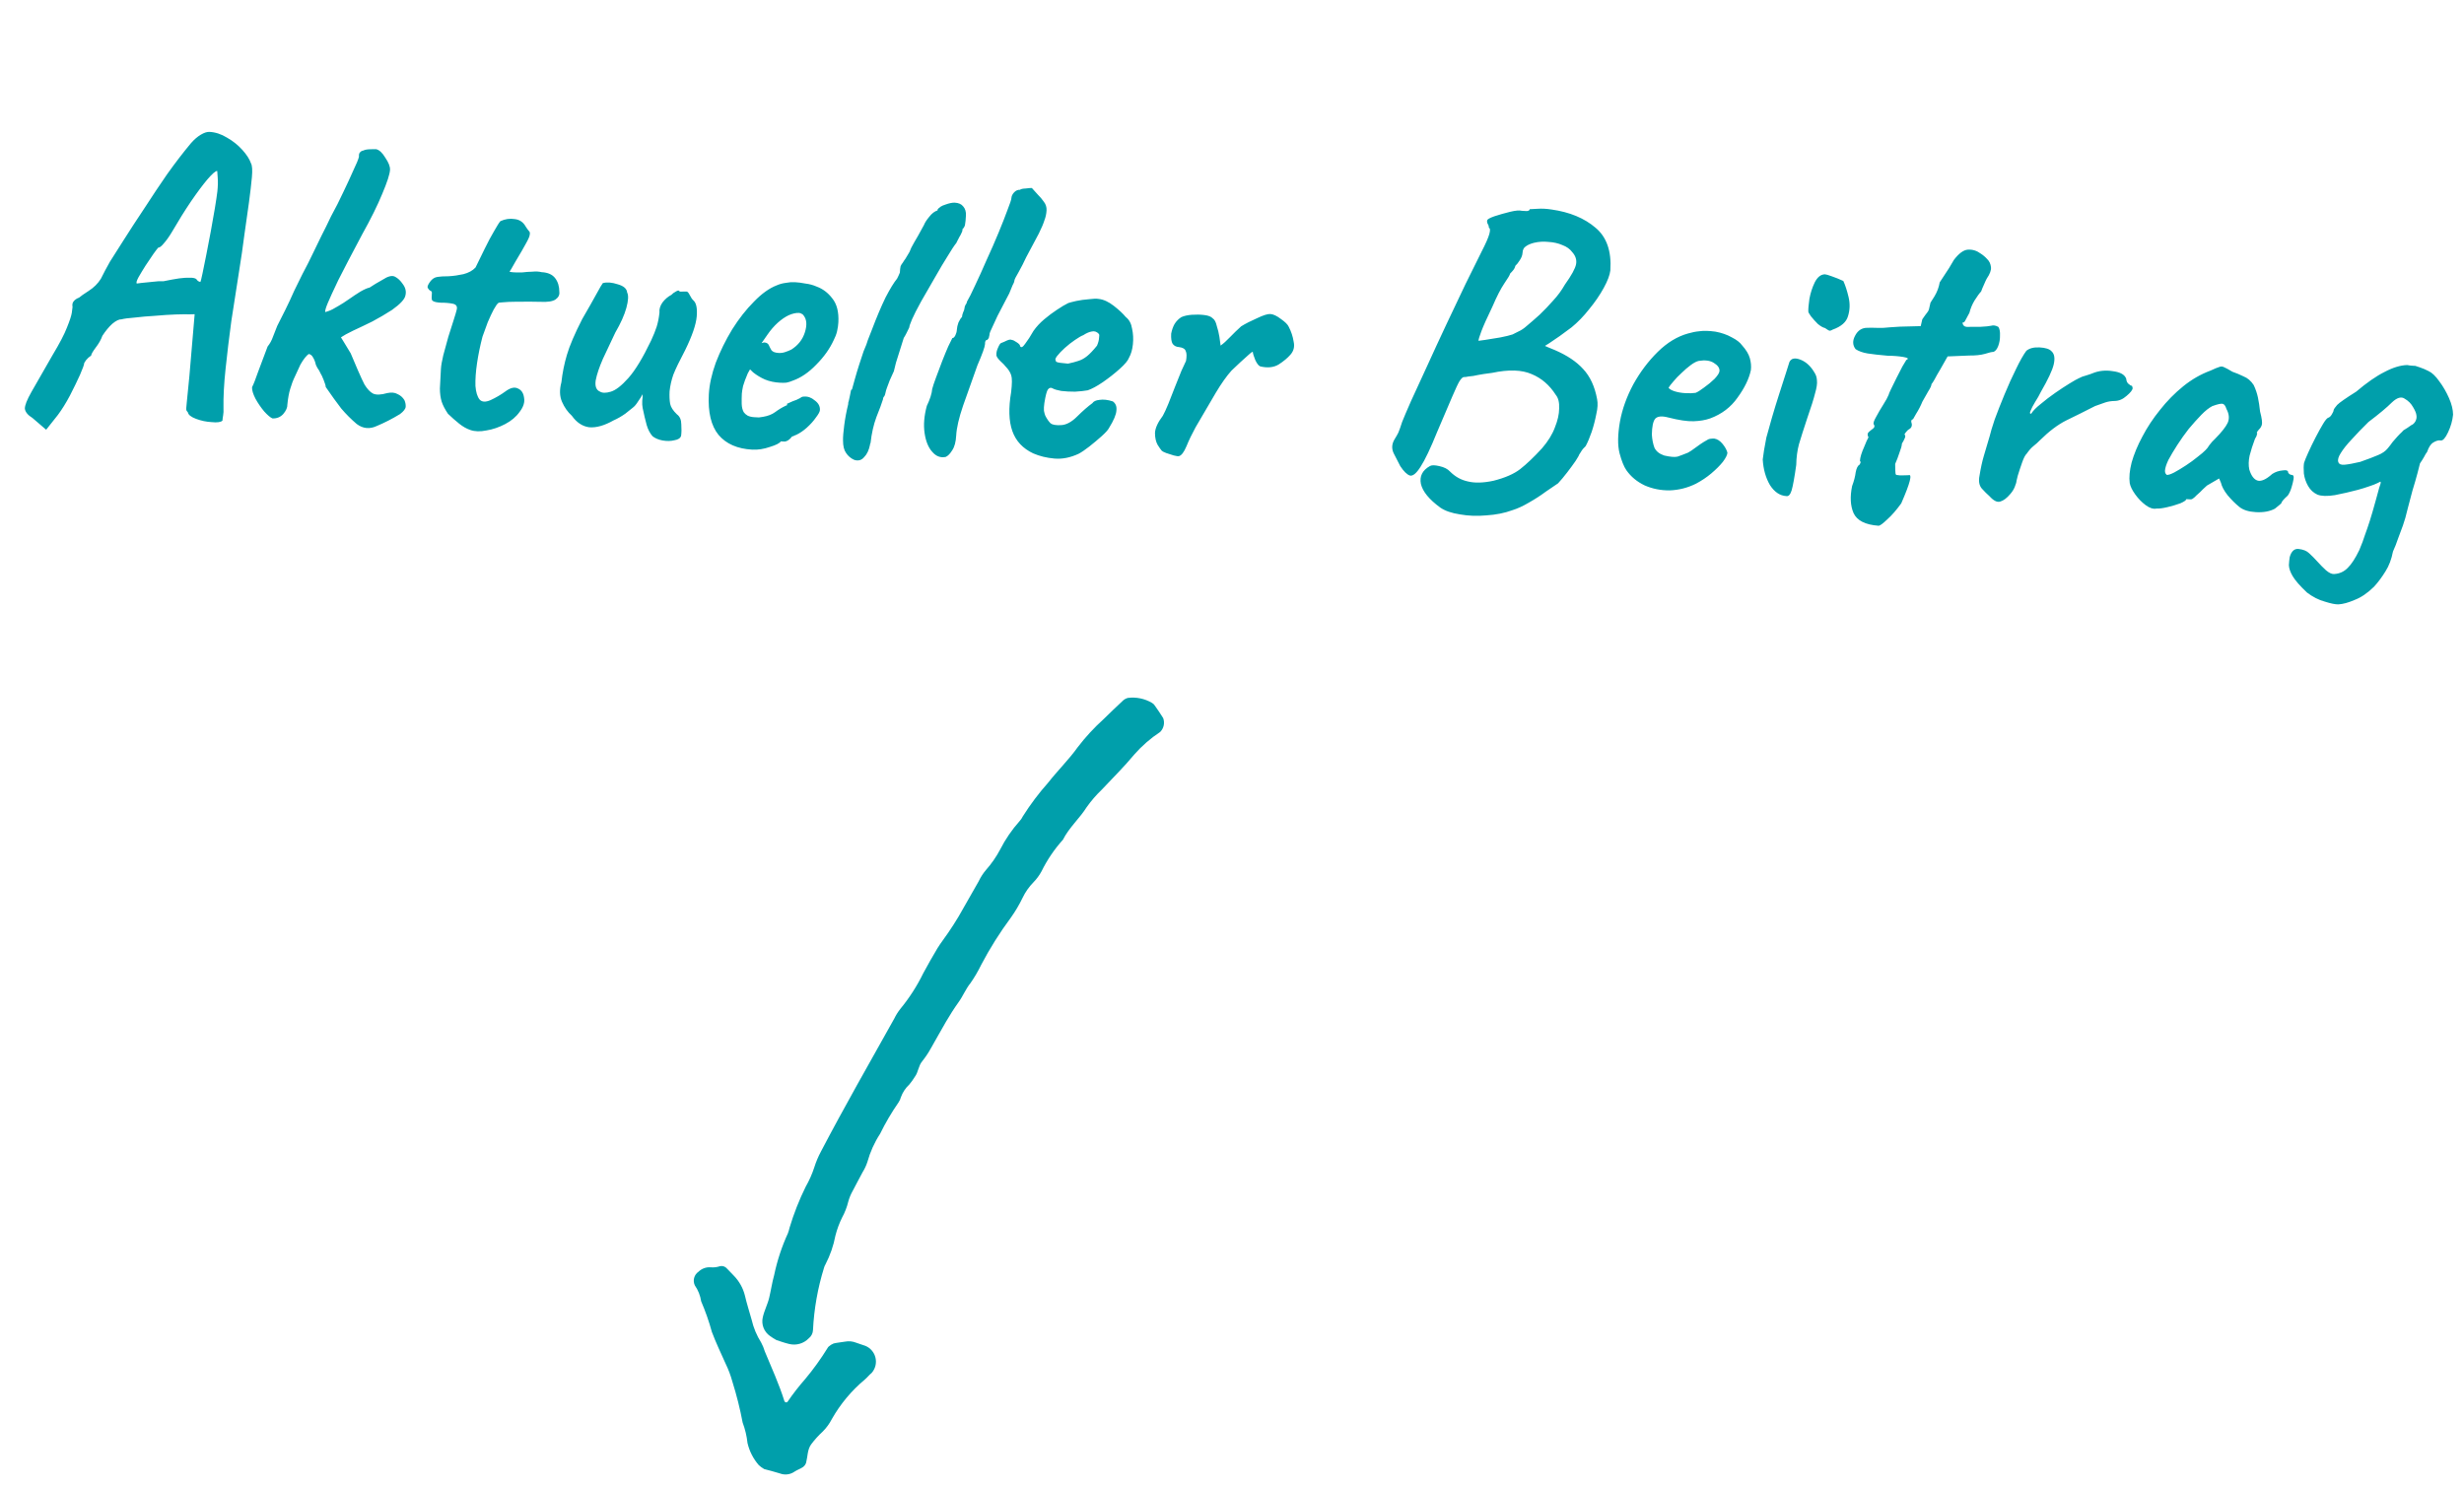 <svg width="194" height="117" viewBox="0 0 194 117" fill="none" xmlns="http://www.w3.org/2000/svg">
<g clip-path="url(#clip0_183_2077)">
<path d="M91.345 57.641C90.587 58.14 89.9 58.739 89.302 59.422C88.499 60.392 87.6 61.275 86.739 62.193C86.303 62.611 85.908 63.07 85.559 63.563C84.993 64.46 84.172 65.168 83.692 66.123C83.017 66.873 82.448 67.713 82.001 68.619C81.834 68.93 81.624 69.216 81.377 69.469C81.023 69.829 80.73 70.246 80.511 70.702C80.249 71.248 79.94 71.771 79.588 72.264C78.716 73.439 77.936 74.679 77.256 75.974C77.013 76.473 76.733 76.953 76.416 77.409C76.033 77.884 75.816 78.445 75.463 78.934C75.111 79.422 74.789 79.938 74.482 80.458C74.07 81.153 73.692 81.868 73.284 82.566C73.089 82.919 72.865 83.254 72.613 83.569C72.305 83.932 72.308 84.424 72.032 84.791C71.901 85.005 71.755 85.21 71.594 85.403C71.297 85.678 71.07 86.02 70.932 86.401C70.894 86.547 70.832 86.686 70.747 86.811C70.2 87.599 69.713 88.427 69.291 89.289C68.849 89.966 68.514 90.708 68.298 91.487C68.205 91.776 68.077 92.051 67.917 92.308C67.661 92.801 67.387 93.284 67.137 93.78C66.987 94.044 66.871 94.326 66.79 94.618C66.683 95.06 66.519 95.485 66.3 95.883C66.078 96.334 65.903 96.807 65.778 97.293C65.628 98.087 65.363 98.855 64.991 99.572C64.938 99.658 64.898 99.752 64.874 99.851C64.382 101.438 64.091 103.082 64.01 104.742C64.005 104.868 63.972 104.991 63.914 105.103C63.857 105.216 63.776 105.314 63.676 105.392C63.482 105.593 63.239 105.74 62.97 105.819C62.702 105.897 62.417 105.904 62.145 105.839C61.759 105.751 61.378 105.607 61.133 105.53C60.955 105.433 60.784 105.324 60.62 105.204C60.393 105.046 60.218 104.824 60.117 104.566C60.016 104.308 59.993 104.026 60.053 103.755C60.17 103.204 60.44 102.718 60.565 102.18C60.705 101.59 60.791 100.991 60.953 100.41C61.19 99.276 61.553 98.172 62.035 97.119C62.089 96.978 62.133 96.832 62.164 96.684C62.497 95.575 62.922 94.495 63.433 93.457C63.709 92.975 63.935 92.467 64.108 91.94C64.243 91.508 64.419 91.089 64.632 90.69C66.481 87.155 68.465 83.695 70.409 80.212C70.541 79.939 70.703 79.682 70.891 79.444C71.598 78.585 72.201 77.647 72.689 76.647C73.053 75.983 73.417 75.318 73.81 74.671C74.07 74.243 74.392 73.849 74.668 73.434C74.945 73.019 75.229 72.596 75.482 72.161C76.014 71.244 76.527 70.315 77.056 69.4C77.207 69.08 77.399 68.782 77.628 68.512C78.062 68.021 78.437 67.48 78.745 66.9C79.157 66.09 79.673 65.337 80.278 64.659C80.381 64.548 80.467 64.421 80.532 64.284C81.124 63.347 81.791 62.459 82.528 61.631C83.269 60.683 84.147 59.828 84.847 58.848C85.459 58.047 86.143 57.305 86.891 56.63C87.395 56.136 87.903 55.647 88.42 55.167C88.53 55.066 88.664 54.994 88.81 54.959C89.462 54.877 90.123 55.013 90.689 55.346C90.779 55.392 90.854 55.461 90.909 55.545C91.14 55.875 91.372 56.205 91.581 56.547C91.65 56.733 91.665 56.934 91.623 57.128C91.581 57.322 91.484 57.5 91.345 57.641Z" fill="#009fab"/>
<path d="M59.176 103.917C59.324 104.558 59.578 105.17 59.93 105.726C60.049 105.946 60.145 106.178 60.215 106.418C60.75 107.718 61.347 109.004 61.765 110.356C61.778 110.378 61.796 110.396 61.818 110.41C61.839 110.424 61.863 110.433 61.888 110.437C61.911 110.438 61.934 110.435 61.955 110.426C61.976 110.417 61.995 110.403 62.009 110.385C62.434 109.762 62.898 109.165 63.397 108.598C64.043 107.825 64.632 107.007 65.161 106.149C65.183 106.103 65.215 106.063 65.256 106.032C65.368 105.932 65.496 105.853 65.636 105.797C65.928 105.726 66.234 105.706 66.53 105.653C66.828 105.595 67.137 105.625 67.419 105.74C67.652 105.836 67.9 105.892 68.134 105.984C68.331 106.065 68.507 106.192 68.645 106.355C68.784 106.517 68.881 106.71 68.93 106.918C68.979 107.126 68.978 107.343 68.927 107.55C68.875 107.757 68.775 107.949 68.635 108.11C68.44 108.267 68.286 108.473 68.093 108.635C67.045 109.509 66.163 110.566 65.492 111.754C65.307 112.113 65.067 112.442 64.782 112.728C64.447 113.036 64.141 113.373 63.869 113.737C63.563 114.158 63.595 114.697 63.469 115.183C63.426 115.324 63.336 115.448 63.215 115.533C63.009 115.674 62.76 115.752 62.552 115.892C62.386 116.007 62.194 116.08 61.994 116.104C61.793 116.128 61.589 116.103 61.401 116.03C60.973 115.89 60.531 115.788 60.171 115.689C60.014 115.602 59.868 115.496 59.738 115.372C59.306 114.874 59.003 114.279 58.854 113.638C58.795 113.088 58.667 112.547 58.472 112.029C58.266 110.938 57.996 109.86 57.663 108.801C57.529 108.314 57.351 107.84 57.13 107.386C56.763 106.562 56.37 105.742 56.049 104.89C55.824 104.067 55.542 103.261 55.205 102.477C55.138 102.027 54.968 101.598 54.708 101.224C54.62 101.041 54.599 100.832 54.651 100.635C54.703 100.438 54.824 100.266 54.991 100.15C55.118 100.026 55.27 99.931 55.436 99.87C55.603 99.809 55.781 99.785 55.957 99.799C56.209 99.821 56.462 99.79 56.701 99.707C56.801 99.688 56.903 99.697 56.999 99.731C57.094 99.766 57.178 99.825 57.242 99.903C57.421 100.08 57.592 100.266 57.766 100.448C58.195 100.883 58.5 101.425 58.648 102.017C58.797 102.657 58.999 103.286 59.176 103.917Z" fill="#009fab"/>
<path d="M2.561 32.919C2.188 32.686 1.988 32.441 1.958 32.183C1.95 31.926 2.123 31.486 2.476 30.864C2.829 30.242 3.382 29.277 4.134 27.971C4.695 27.039 5.075 26.311 5.274 25.787C5.494 25.244 5.622 24.855 5.655 24.622C5.689 24.389 5.707 24.24 5.711 24.176C5.678 23.982 5.707 23.834 5.798 23.732C5.89 23.609 6.034 23.509 6.23 23.434C6.342 23.333 6.597 23.154 6.995 22.898C7.393 22.641 7.709 22.326 7.942 21.954C8.157 21.517 8.394 21.07 8.653 20.613C8.933 20.158 9.294 19.589 9.736 18.907C10.179 18.204 10.771 17.296 11.513 16.181C11.978 15.457 12.523 14.642 13.147 13.735C13.793 12.829 14.423 12.007 15.039 11.271C15.289 10.985 15.546 10.763 15.811 10.606C16.075 10.449 16.303 10.376 16.495 10.386C16.964 10.41 17.426 10.563 17.881 10.843C18.337 11.102 18.737 11.422 19.081 11.803C19.424 12.184 19.651 12.538 19.762 12.864C19.859 13.04 19.883 13.404 19.833 13.957C19.782 14.51 19.705 15.179 19.599 15.964C19.494 16.749 19.375 17.586 19.243 18.477C19.134 19.347 18.984 20.375 18.793 21.561C18.603 22.747 18.41 23.987 18.214 25.28C18.039 26.574 17.888 27.826 17.761 29.037C17.634 30.227 17.579 31.271 17.596 32.169C17.608 32.362 17.598 32.543 17.568 32.712C17.538 32.882 17.52 33.02 17.514 33.126C17.38 33.247 17.1 33.286 16.675 33.242C16.249 33.22 15.837 33.134 15.439 32.985C15.041 32.836 14.825 32.665 14.793 32.471C14.732 32.404 14.693 32.348 14.674 32.304C14.654 32.261 14.665 32.058 14.705 31.697C14.747 31.315 14.815 30.624 14.91 29.625L15.326 24.744L14.909 24.754C14.717 24.744 14.364 24.747 13.851 24.763C13.359 24.78 12.812 24.815 12.211 24.869C11.633 24.903 11.096 24.95 10.602 25.009C10.108 25.047 9.764 25.093 9.569 25.147C9.377 25.137 9.136 25.253 8.846 25.494C8.577 25.736 8.315 26.054 8.059 26.446C7.958 26.74 7.782 27.051 7.529 27.38C7.3 27.688 7.182 27.895 7.176 28.002C7.022 28.101 6.887 28.222 6.773 28.365C6.68 28.51 6.633 28.582 6.633 28.582C6.627 28.71 6.514 29.025 6.295 29.526C6.078 30.006 5.815 30.548 5.505 31.151C5.197 31.733 4.882 32.24 4.56 32.672L3.634 33.841L2.561 32.919ZM10.774 22.327C10.774 22.327 10.893 22.311 11.129 22.281C11.366 22.251 11.645 22.223 11.967 22.197C12.311 22.151 12.611 22.134 12.867 22.148C13.363 22.046 13.773 21.971 14.096 21.924C14.44 21.878 14.719 21.86 14.932 21.872C15.146 21.861 15.315 21.892 15.44 21.962C15.519 22.073 15.591 22.141 15.653 22.166C15.738 22.192 15.78 22.204 15.78 22.204C15.803 22.163 15.857 21.941 15.943 21.54C16.028 21.139 16.128 20.642 16.245 20.05C16.361 19.458 16.479 18.844 16.598 18.21C16.718 17.554 16.824 16.951 16.917 16.4C17.011 15.828 17.077 15.383 17.115 15.065C17.158 14.661 17.166 14.298 17.14 13.976C17.115 13.633 17.103 13.462 17.103 13.462C16.975 13.455 16.718 13.676 16.331 14.126C15.967 14.556 15.53 15.142 15.021 15.884C14.535 16.606 14.045 17.392 13.552 18.242C13.318 18.636 13.098 18.945 12.895 19.169C12.712 19.395 12.567 19.505 12.461 19.499C12.416 19.539 12.29 19.704 12.082 19.992C11.897 20.26 11.689 20.569 11.457 20.92C11.247 21.251 11.06 21.562 10.895 21.852C10.753 22.122 10.713 22.281 10.774 22.327ZM21.447 32.948C21.28 32.875 21.065 32.693 20.802 32.401C20.541 32.088 20.313 31.756 20.118 31.404C19.924 31.031 19.833 30.727 19.845 30.492C19.964 30.264 20.124 29.855 20.326 29.268C20.549 28.681 20.797 28.022 21.07 27.288C21.253 27.063 21.395 26.803 21.496 26.509C21.619 26.195 21.73 25.913 21.829 25.662C22.019 25.287 22.234 24.86 22.473 24.382C22.711 23.903 22.94 23.413 23.158 22.912C23.398 22.411 23.613 21.974 23.804 21.599C24.136 20.976 24.41 20.435 24.626 19.976C24.865 19.497 25.092 19.029 25.309 18.57C25.546 18.113 25.797 17.602 26.062 17.039C26.416 16.396 26.738 15.761 27.027 15.135C27.338 14.489 27.603 13.916 27.822 13.415C28.062 12.914 28.209 12.559 28.262 12.348C28.25 12.177 28.277 12.06 28.345 12C28.413 11.918 28.501 11.869 28.609 11.854C28.718 11.795 28.891 11.762 29.127 11.753C29.362 11.743 29.522 11.741 29.608 11.746C29.861 11.802 30.105 12.028 30.341 12.425C30.599 12.802 30.721 13.118 30.708 13.373C30.69 13.714 30.486 14.345 30.096 15.264C29.729 16.163 29.203 17.225 28.519 18.45C27.69 20.009 27.061 21.215 26.631 22.068C26.223 22.923 25.946 23.528 25.799 23.883C25.652 24.238 25.587 24.47 25.603 24.578C25.603 24.578 25.689 24.55 25.863 24.495C26.037 24.44 26.3 24.305 26.654 24.088C26.896 23.951 27.172 23.773 27.483 23.555C27.793 23.336 28.092 23.138 28.379 22.961C28.687 22.785 28.928 22.68 29.1 22.646C29.211 22.567 29.366 22.468 29.565 22.35C29.763 22.232 29.95 22.125 30.126 22.027C30.547 21.75 30.871 21.671 31.1 21.79C31.329 21.908 31.532 22.101 31.711 22.366C31.93 22.656 32 22.958 31.919 23.274C31.861 23.57 31.51 23.947 30.867 24.405C30.38 24.721 29.862 25.025 29.313 25.317C28.765 25.587 28.261 25.828 27.801 26.039C27.363 26.251 27.044 26.426 26.844 26.565C26.844 26.565 26.933 26.709 27.11 26.996C27.287 27.283 27.454 27.559 27.611 27.823C27.764 28.173 27.954 28.621 28.182 29.167C28.411 29.692 28.584 30.064 28.7 30.284C28.917 30.637 29.139 30.873 29.368 30.992C29.618 31.111 29.993 31.099 30.491 30.954C30.816 30.886 31.081 30.91 31.289 31.028C31.519 31.126 31.703 31.285 31.84 31.506C31.917 31.681 31.951 31.853 31.942 32.024C31.933 32.194 31.784 32.389 31.494 32.609C30.877 32.983 30.273 33.293 29.683 33.539C29.114 33.809 28.582 33.76 28.089 33.392C27.659 33.028 27.253 32.622 26.871 32.175C26.511 31.707 26.102 31.141 25.646 30.476C25.65 30.391 25.596 30.206 25.483 29.923C25.369 29.639 25.293 29.475 25.252 29.43C25.176 29.255 25.088 29.101 24.988 28.968C24.911 28.814 24.872 28.737 24.872 28.737C24.82 28.5 24.745 28.303 24.646 28.148C24.569 27.995 24.456 27.904 24.308 27.875C24.22 27.934 24.118 28.035 24.004 28.179C23.89 28.323 23.773 28.498 23.656 28.706C23.511 29.018 23.367 29.331 23.222 29.644C23.079 29.936 22.955 30.26 22.851 30.618C22.748 30.954 22.673 31.367 22.626 31.856C22.635 32.091 22.525 32.342 22.298 32.608C22.071 32.852 21.788 32.965 21.447 32.948ZM37.027 33.86C36.733 33.76 36.443 33.595 36.156 33.366C35.869 33.137 35.573 32.876 35.268 32.583C35.03 32.228 34.865 31.91 34.773 31.627C34.682 31.323 34.636 30.979 34.635 30.595C34.656 30.19 34.683 29.679 34.715 29.061C34.729 28.805 34.79 28.445 34.9 27.981C35.031 27.518 35.163 27.033 35.297 26.528C35.451 26.023 35.592 25.582 35.718 25.204C35.846 24.805 35.924 24.542 35.952 24.415C36.03 24.142 35.932 23.976 35.658 23.919C35.383 23.862 35.075 23.835 34.733 23.838C34.413 23.822 34.202 23.779 34.098 23.709C34.014 23.683 33.977 23.575 33.987 23.383C33.998 23.17 34.004 23.063 34.004 23.063C34.008 22.978 33.969 22.923 33.885 22.897C33.802 22.85 33.731 22.771 33.673 22.661C33.635 22.574 33.696 22.417 33.858 22.191C34.019 21.964 34.218 21.835 34.455 21.805C34.648 21.773 34.938 21.756 35.322 21.755C35.708 21.732 36.096 21.677 36.484 21.591C36.896 21.485 37.215 21.309 37.441 21.064C37.658 20.606 37.897 20.116 38.159 19.596C38.423 19.054 38.671 18.587 38.906 18.193C39.141 17.778 39.304 17.52 39.395 17.418C39.767 17.245 40.144 17.19 40.525 17.253C40.907 17.294 41.196 17.491 41.391 17.843C41.49 17.997 41.57 18.108 41.63 18.176C41.712 18.244 41.739 18.342 41.711 18.468C41.704 18.596 41.607 18.826 41.419 19.158C41.253 19.47 40.971 19.957 40.573 20.62C40.455 20.827 40.349 21.014 40.255 21.18C40.162 21.325 40.116 21.397 40.116 21.397C40.2 21.423 40.327 21.44 40.498 21.449C40.668 21.458 40.882 21.458 41.138 21.451C41.375 21.42 41.632 21.402 41.91 21.395C42.189 21.367 42.434 21.38 42.645 21.433C43.135 21.459 43.49 21.616 43.71 21.906C43.93 22.195 44.039 22.553 44.038 22.98C44.069 23.217 43.973 23.415 43.751 23.574C43.529 23.733 43.13 23.798 42.555 23.768C42.363 23.758 42.086 23.754 41.722 23.756C41.359 23.759 40.985 23.76 40.601 23.762C40.216 23.763 39.884 23.777 39.605 23.805C39.348 23.813 39.219 23.839 39.216 23.881C39.15 23.921 39.035 24.085 38.87 24.376C38.728 24.646 38.571 24.98 38.401 25.377C38.252 25.775 38.115 26.152 37.989 26.509C37.802 27.225 37.659 27.923 37.559 28.601C37.459 29.279 37.418 29.875 37.433 30.389C37.472 30.882 37.581 31.24 37.762 31.463C37.943 31.665 38.231 31.68 38.624 31.509C39.04 31.317 39.426 31.091 39.781 30.832C40.182 30.533 40.517 30.454 40.787 30.597C41.059 30.718 41.217 30.961 41.262 31.326C41.329 31.672 41.214 32.04 40.915 32.43C40.639 32.821 40.258 33.143 39.775 33.395C39.292 33.648 38.803 33.815 38.307 33.895C37.81 33.998 37.384 33.986 37.027 33.86ZM51.381 34.356C51.179 34.132 51.023 33.836 50.914 33.467C50.807 33.076 50.702 32.633 50.6 32.136C50.566 31.964 50.555 31.771 50.566 31.558C50.598 31.346 50.607 31.175 50.593 31.046C50.521 31.192 50.404 31.378 50.243 31.605C50.103 31.833 49.966 31.996 49.833 32.096C49.743 32.177 49.542 32.337 49.231 32.577C48.92 32.796 48.612 32.972 48.306 33.106C47.579 33.516 46.94 33.696 46.387 33.646C45.857 33.575 45.402 33.274 45.024 32.741C44.698 32.447 44.44 32.081 44.249 31.643C44.058 31.206 44.042 30.692 44.201 30.103C44.283 29.359 44.428 28.64 44.635 27.946C44.843 27.231 45.245 26.291 45.84 25.126C46.333 24.276 46.71 23.612 46.97 23.134C47.23 22.656 47.394 22.377 47.462 22.295C47.788 22.205 48.181 22.236 48.643 22.389C49.106 22.52 49.351 22.735 49.378 23.036C49.495 23.256 49.474 23.66 49.315 24.25C49.157 24.819 48.867 25.466 48.444 26.191C48.108 26.9 47.783 27.588 47.471 28.255C47.179 28.924 46.989 29.49 46.901 29.956C46.834 30.422 46.946 30.716 47.239 30.839C47.425 30.955 47.703 30.959 48.072 30.85C48.462 30.742 48.929 30.383 49.474 29.77C50.019 29.158 50.615 28.174 51.263 26.82C51.456 26.403 51.603 26.037 51.705 25.721C51.808 25.385 51.881 25.015 51.923 24.611C51.894 24.353 51.972 24.09 52.157 23.822C52.363 23.555 52.598 23.354 52.862 23.218C52.952 23.116 53.075 23.027 53.228 22.949C53.383 22.851 53.479 22.856 53.516 22.964L54.029 22.959C54.115 22.942 54.206 23.033 54.303 23.23C54.399 23.427 54.499 23.571 54.601 23.662C54.825 23.866 54.91 24.287 54.855 24.925C54.8 25.563 54.498 26.445 53.947 27.569C53.497 28.422 53.185 29.067 53.013 29.507C52.861 29.948 52.764 30.381 52.72 30.805C52.7 31.189 52.715 31.521 52.764 31.801C52.815 32.06 52.992 32.337 53.298 32.63C53.524 32.792 53.639 33.054 53.641 33.417C53.666 33.76 53.661 34.059 53.626 34.314C53.573 34.503 53.396 34.622 53.094 34.67C52.813 34.741 52.503 34.746 52.164 34.686C51.847 34.626 51.586 34.517 51.381 34.356ZM59.234 35.409C58.062 35.347 57.175 34.959 56.571 34.244C55.989 33.53 55.735 32.469 55.809 31.064C55.849 30.297 56.032 29.462 56.356 28.561C56.703 27.66 57.133 26.786 57.648 25.937C58.183 25.089 58.756 24.36 59.364 23.752C59.974 23.121 60.573 22.693 61.162 22.468C61.381 22.372 61.608 22.31 61.845 22.279C62.104 22.229 62.35 22.21 62.585 22.222C62.84 22.235 63.116 22.271 63.412 22.329C63.731 22.367 64.026 22.447 64.297 22.568C64.779 22.743 65.19 23.053 65.53 23.498C65.891 23.944 66.05 24.572 66.008 25.381C65.997 25.595 65.963 25.828 65.907 26.081C65.853 26.313 65.766 26.544 65.647 26.773C65.333 27.461 64.872 28.11 64.263 28.719C63.676 29.329 63.066 29.745 62.435 29.969C62.26 30.045 62.087 30.1 61.914 30.134C61.764 30.147 61.603 30.149 61.433 30.14C60.985 30.117 60.584 30.032 60.228 29.885C59.894 29.739 59.584 29.552 59.297 29.324L59.053 29.087L58.876 29.398C58.706 29.795 58.581 30.13 58.503 30.404C58.446 30.678 58.414 30.88 58.407 31.007C58.394 31.263 58.391 31.53 58.397 31.808C58.405 32.065 58.458 32.281 58.556 32.457C58.635 32.568 58.737 32.659 58.862 32.73C59.008 32.801 59.187 32.843 59.4 32.854C59.528 32.861 59.645 32.867 59.752 32.872C59.88 32.858 59.988 32.842 60.074 32.825C60.462 32.76 60.779 32.638 61.023 32.458C61.29 32.259 61.566 32.092 61.85 31.957L61.981 31.9L61.955 31.802C62.327 31.629 62.578 31.525 62.708 31.489C62.839 31.432 62.938 31.384 63.004 31.344C63.094 31.264 63.192 31.226 63.298 31.232C63.599 31.205 63.882 31.305 64.148 31.532C64.436 31.74 64.572 31.993 64.556 32.291C64.55 32.419 64.443 32.616 64.237 32.883C64.052 33.151 63.814 33.416 63.523 33.679C63.253 33.921 62.977 34.109 62.692 34.244C62.627 34.262 62.561 34.291 62.495 34.33C62.43 34.348 62.364 34.376 62.298 34.416L62.33 34.417C62.125 34.663 61.927 34.781 61.735 34.771L61.479 34.757C61.386 34.902 61.101 35.047 60.623 35.193C60.145 35.36 59.681 35.432 59.234 35.409ZM61.299 27.794C61.491 27.804 61.663 27.781 61.816 27.725C61.989 27.67 62.153 27.604 62.307 27.527C62.837 27.191 63.192 26.74 63.371 26.172C63.55 25.605 63.52 25.166 63.28 24.854C63.241 24.788 63.19 24.742 63.127 24.718C63.065 24.672 62.992 24.647 62.907 24.642C62.672 24.63 62.402 24.691 62.096 24.824C61.811 24.959 61.523 25.157 61.232 25.419C60.94 25.682 60.667 25.999 60.413 26.37L59.962 27.019C60.006 27 60.038 26.991 60.06 26.992C60.103 26.973 60.136 26.964 60.157 26.965C60.349 26.976 60.473 27.046 60.531 27.177C60.588 27.308 60.656 27.44 60.734 27.573C60.834 27.706 61.022 27.78 61.299 27.794ZM67.256 36.214C66.985 36.093 66.77 35.91 66.612 35.667C66.453 35.445 66.374 35.121 66.375 34.693C66.368 34.415 66.4 34.011 66.47 33.481C66.542 32.929 66.646 32.379 66.781 31.831C66.783 31.788 66.786 31.745 66.788 31.703C66.812 31.64 66.825 31.598 66.826 31.577C66.852 31.493 66.88 31.366 66.91 31.197C66.942 31.006 66.971 30.858 66.998 30.753C67.047 30.627 67.069 30.617 67.064 30.724L67.3 29.871C67.406 29.492 67.522 29.103 67.65 28.704C67.778 28.305 67.892 27.958 67.993 27.665C68.116 27.351 68.189 27.173 68.213 27.131C68.213 27.131 68.251 27.016 68.327 26.785C68.426 26.534 68.525 26.282 68.623 26.031C69.02 24.984 69.386 24.116 69.721 23.429C70.077 22.743 70.381 22.246 70.632 21.939C70.657 21.876 70.693 21.803 70.74 21.72C70.788 21.616 70.824 21.532 70.849 21.47C70.861 21.235 70.881 21.065 70.908 20.96C70.956 20.855 71.014 20.762 71.083 20.681C71.13 20.598 71.199 20.494 71.291 20.371C71.384 20.226 71.49 20.05 71.607 19.843L71.753 19.498C71.896 19.228 72.072 18.917 72.283 18.564C72.495 18.191 72.648 17.911 72.744 17.724C72.818 17.535 72.957 17.318 73.162 17.073C73.368 16.806 73.591 16.636 73.83 16.563L73.8 16.529C73.916 16.343 74.126 16.204 74.43 16.113C74.735 16.001 74.984 15.95 75.175 15.96C75.474 15.976 75.693 16.073 75.833 16.251C75.994 16.43 76.067 16.669 76.052 16.968C76.035 17.287 76.012 17.521 75.983 17.669C75.976 17.797 75.894 17.942 75.736 18.105L75.768 18.106C75.813 18.066 75.799 18.129 75.726 18.296C75.653 18.463 75.594 18.578 75.547 18.64C75.499 18.744 75.44 18.858 75.369 18.983C75.32 19.108 75.262 19.201 75.195 19.262C75.126 19.344 74.94 19.633 74.636 20.13C74.334 20.605 73.994 21.175 73.618 21.839C73.242 22.481 72.878 23.114 72.525 23.736C72.194 24.338 71.956 24.807 71.81 25.141L71.625 25.612C71.6 25.696 71.585 25.759 71.583 25.802C71.511 25.948 71.44 26.093 71.368 26.239C71.296 26.385 71.226 26.509 71.156 26.613L70.541 28.567L70.378 29.231L70.052 29.951L69.828 30.549C69.779 30.674 69.74 30.811 69.711 30.959C69.682 31.107 69.633 31.211 69.566 31.272C69.565 31.293 69.553 31.325 69.529 31.366C69.528 31.387 69.527 31.409 69.526 31.43C69.423 31.766 69.249 32.238 69.003 32.844C68.779 33.452 68.626 34.128 68.544 34.871C68.543 34.892 68.532 34.913 68.509 34.933C68.508 34.955 68.507 34.976 68.506 34.997C68.418 35.441 68.262 35.775 68.037 35.998C67.832 36.244 67.572 36.316 67.256 36.214ZM74.46 35.982C74.049 36.068 73.694 35.931 73.392 35.574C73.089 35.238 72.89 34.746 72.796 34.101C72.702 33.455 72.76 32.742 72.972 31.963C73.092 31.713 73.19 31.472 73.266 31.241C73.344 30.989 73.386 30.788 73.394 30.639C73.448 30.428 73.549 30.124 73.698 29.726C73.848 29.306 74.01 28.877 74.182 28.438C74.355 27.998 74.514 27.611 74.66 27.277C74.828 26.922 74.936 26.704 74.983 26.621C75.068 26.625 75.146 26.555 75.218 26.409C75.29 26.263 75.329 26.116 75.337 25.966C75.346 25.796 75.388 25.606 75.463 25.396C75.56 25.188 75.653 25.043 75.742 24.962C75.748 24.856 75.775 24.74 75.825 24.614C75.897 24.468 75.935 24.353 75.939 24.268C75.944 24.183 75.969 24.098 76.016 24.015C76.085 23.933 76.121 23.85 76.126 23.765C76.289 23.496 76.504 23.069 76.769 22.485C77.058 21.88 77.359 21.212 77.676 20.481C78.013 19.751 78.328 19.031 78.622 18.32C78.916 17.609 79.15 17.012 79.325 16.53C79.522 16.028 79.623 15.723 79.629 15.617C79.638 15.447 79.71 15.29 79.846 15.148C79.981 15.005 80.134 14.938 80.305 14.947C80.372 14.887 80.523 14.852 80.759 14.843C80.996 14.813 81.156 14.8 81.242 14.804C81.242 14.804 81.282 14.849 81.363 14.939C81.443 15.028 81.565 15.163 81.726 15.342C81.889 15.5 82.04 15.679 82.179 15.879C82.339 16.079 82.412 16.308 82.399 16.563C82.385 16.84 82.328 17.104 82.229 17.355C82.152 17.608 82.006 17.953 81.791 18.39C81.577 18.806 81.245 19.429 80.795 20.26C80.603 20.677 80.4 21.073 80.189 21.446C79.978 21.798 79.87 22.017 79.866 22.102C79.861 22.187 79.812 22.313 79.718 22.479C79.645 22.646 79.559 22.855 79.461 23.106C79.367 23.272 79.236 23.522 79.069 23.855C78.903 24.167 78.725 24.51 78.534 24.884C78.366 25.239 78.222 25.552 78.101 25.823C77.981 26.073 77.92 26.219 77.917 26.262C77.913 26.347 77.898 26.432 77.872 26.516C77.868 26.601 77.82 26.684 77.731 26.765C77.646 26.76 77.589 26.822 77.561 26.948C77.555 27.055 77.553 27.108 77.553 27.108C77.541 27.321 77.341 27.877 76.953 28.775C76.55 29.929 76.174 30.988 75.825 31.952C75.496 32.918 75.317 33.699 75.285 34.295C75.258 34.806 75.153 35.196 74.968 35.464C74.804 35.733 74.635 35.906 74.46 35.982ZM81.346 35.702C80.532 35.318 79.986 34.734 79.707 33.95C79.428 33.166 79.396 32.139 79.612 30.869C79.689 30.211 79.691 29.773 79.617 29.555C79.544 29.317 79.396 29.084 79.173 28.859C79.113 28.771 78.971 28.624 78.747 28.42C78.524 28.195 78.426 28.03 78.453 27.924C78.439 27.774 78.481 27.595 78.577 27.386C78.674 27.156 78.756 27.032 78.821 27.014C78.973 26.958 79.126 26.891 79.28 26.814C79.455 26.738 79.584 26.723 79.667 26.77C79.752 26.775 79.877 26.835 80.042 26.95C80.228 27.067 80.319 27.168 80.314 27.253C80.392 27.406 80.523 27.349 80.708 27.081C80.914 26.814 81.135 26.473 81.37 26.058C81.601 25.729 81.884 25.423 82.219 25.142C82.555 24.86 82.888 24.61 83.22 24.393C83.574 24.155 83.872 23.979 84.113 23.863C84.222 23.826 84.427 23.773 84.73 23.703C85.054 23.634 85.388 23.588 85.731 23.563C86.075 23.517 86.332 23.509 86.501 23.54C86.883 23.581 87.28 23.762 87.69 24.082C88.101 24.403 88.416 24.697 88.637 24.965C88.904 25.172 89.07 25.479 89.134 25.889C89.22 26.277 89.242 26.684 89.198 27.11C89.154 27.535 89.05 27.892 88.885 28.183C88.81 28.392 88.571 28.679 88.167 29.042C87.764 29.406 87.318 29.756 86.831 30.094C86.365 30.411 85.969 30.625 85.643 30.736C85.363 30.786 85.03 30.822 84.644 30.844C84.26 30.846 83.897 30.826 83.558 30.787C83.24 30.728 83.019 30.663 82.895 30.592C82.75 30.499 82.621 30.525 82.507 30.668C82.415 30.791 82.321 31.15 82.226 31.743C82.192 31.976 82.182 32.179 82.194 32.35C82.228 32.523 82.264 32.653 82.302 32.74C82.438 33.004 82.577 33.203 82.719 33.339C82.863 33.453 83.138 33.5 83.545 33.478C83.952 33.457 84.37 33.233 84.798 32.807C85.248 32.361 85.651 32.008 86.007 31.749C86.1 31.604 86.286 31.518 86.565 31.49C86.867 31.441 87.217 31.481 87.616 31.609C87.843 31.77 87.937 32.01 87.899 32.329C87.882 32.648 87.687 33.108 87.314 33.708C87.242 33.854 87.049 34.068 86.736 34.35C86.444 34.613 86.12 34.884 85.764 35.165C85.43 35.425 85.153 35.613 84.933 35.73C84.276 36.038 83.639 36.164 83.022 36.111C82.406 36.057 81.847 35.921 81.346 35.702ZM84.087 28.636C84.411 28.568 84.682 28.496 84.899 28.422C85.138 28.349 85.369 28.223 85.592 28.042C85.815 27.861 86.075 27.587 86.372 27.218C86.47 26.988 86.523 26.788 86.532 26.617C86.562 26.448 86.557 26.341 86.517 26.296C86.355 26.117 86.166 26.053 85.95 26.106C85.756 26.139 85.537 26.234 85.294 26.392C85.142 26.448 84.921 26.576 84.633 26.774C84.368 26.953 84.1 27.163 83.831 27.405C83.585 27.627 83.381 27.841 83.221 28.046C83.083 28.231 83.055 28.347 83.138 28.394C83.091 28.477 83.206 28.537 83.482 28.572C83.779 28.609 83.981 28.631 84.087 28.636ZM92.827 35.919C92.762 35.938 92.624 35.92 92.414 35.866C92.224 35.813 92.025 35.749 91.815 35.674C91.626 35.6 91.512 35.541 91.472 35.496C91.391 35.406 91.282 35.251 91.144 35.03C91.007 34.788 90.938 34.475 90.936 34.09C90.957 33.707 91.162 33.258 91.552 32.744C91.669 32.537 91.814 32.224 91.986 31.806C92.157 31.388 92.329 30.948 92.503 30.487C92.699 30.006 92.871 29.577 93.019 29.2C93.189 28.825 93.309 28.564 93.381 28.418C93.442 28.058 93.434 27.802 93.357 27.648C93.302 27.474 93.126 27.369 92.829 27.332C92.616 27.321 92.449 27.237 92.329 27.081C92.231 26.927 92.191 26.657 92.211 26.274C92.269 25.978 92.358 25.726 92.475 25.519C92.615 25.291 92.796 25.108 93.017 24.97C93.235 24.875 93.505 24.814 93.827 24.789C94.17 24.764 94.501 24.77 94.82 24.809C95.138 24.847 95.358 24.933 95.479 25.067C95.624 25.16 95.731 25.358 95.8 25.661C95.892 25.944 95.963 26.236 96.011 26.537C96.059 26.839 96.09 27.065 96.103 27.215C96.325 27.056 96.572 26.834 96.843 26.549C97.137 26.244 97.43 25.96 97.721 25.698C98.074 25.481 98.491 25.268 98.972 25.058C99.454 24.827 99.802 24.717 100.015 24.728C100.249 24.741 100.531 24.873 100.859 25.125C101.189 25.356 101.392 25.559 101.468 25.734C101.662 26.107 101.791 26.498 101.855 26.908C101.942 27.297 101.86 27.634 101.61 27.92C101.382 28.186 101.07 28.447 100.672 28.704C100.275 28.94 99.792 28.989 99.222 28.852C99.096 28.803 98.966 28.636 98.832 28.351C98.718 28.068 98.654 27.861 98.64 27.733C98.643 27.669 98.544 27.727 98.342 27.909C98.163 28.071 97.939 28.273 97.669 28.515C97.422 28.758 97.186 28.981 96.962 29.183C96.576 29.611 96.161 30.198 95.716 30.944C95.271 31.69 94.743 32.591 94.132 33.649C93.848 34.168 93.609 34.668 93.412 35.149C93.218 35.609 93.022 35.866 92.827 35.919ZM113.408 39.978C112.524 39.334 112.012 38.709 111.872 38.103C111.755 37.499 111.993 37.031 112.587 36.699C112.719 36.62 112.965 36.622 113.324 36.705C113.704 36.789 113.985 36.932 114.166 37.134C114.572 37.54 115.039 37.799 115.567 37.912C116.116 38.048 116.79 38.03 117.589 37.858C118.498 37.628 119.198 37.323 119.688 36.943C120.2 36.542 120.774 35.995 121.408 35.303C121.886 34.751 122.224 34.202 122.424 33.657C122.644 33.114 122.756 32.617 122.758 32.169C122.782 31.7 122.694 31.343 122.494 31.098C122 30.324 121.366 29.778 120.593 29.46C119.82 29.12 118.786 29.087 117.49 29.361C117.339 29.375 117.113 29.406 116.812 29.454C116.51 29.502 116.241 29.552 116.003 29.604C115.766 29.634 115.637 29.649 115.616 29.648C115.465 29.682 115.346 29.698 115.261 29.693C115.176 29.689 115.064 29.79 114.925 29.996C114.808 30.182 114.616 30.588 114.348 31.215C114.082 31.821 113.68 32.761 113.143 34.036C112.628 35.312 112.195 36.219 111.847 36.756C111.521 37.273 111.242 37.504 111.009 37.449C110.778 37.373 110.524 37.125 110.247 36.704C110.093 36.397 109.918 36.057 109.724 35.684C109.551 35.311 109.582 34.939 109.815 34.567C109.931 34.381 110.025 34.215 110.097 34.069C110.17 33.902 110.27 33.619 110.398 33.219C110.521 32.905 110.753 32.362 111.092 31.59C111.454 30.797 111.876 29.879 112.358 28.836C112.841 27.772 113.347 26.677 113.876 25.551C114.405 24.425 114.909 23.362 115.389 22.362C115.89 21.363 116.308 20.519 116.643 19.832C116.976 19.187 117.182 18.717 117.262 18.422C117.341 18.127 117.328 17.966 117.223 17.94C117.229 17.833 117.202 17.736 117.142 17.647C117.084 17.537 117.068 17.44 117.093 17.356C117.098 17.271 117.285 17.163 117.655 17.033C118.046 16.904 118.458 16.787 118.891 16.681C119.324 16.576 119.635 16.549 119.825 16.602C119.931 16.608 120.059 16.614 120.208 16.622C120.358 16.609 120.436 16.559 120.44 16.474C120.504 16.477 120.708 16.467 121.051 16.442C121.394 16.417 121.767 16.437 122.169 16.5C123.59 16.703 124.74 17.18 125.619 17.931C126.499 18.661 126.889 19.781 126.789 21.293C126.748 21.654 126.575 22.115 126.268 22.675C125.96 23.236 125.579 23.793 125.123 24.346C124.688 24.9 124.225 25.378 123.734 25.779C123.444 25.999 123.133 26.228 122.8 26.467C122.49 26.686 122.213 26.874 121.97 27.032C121.749 27.171 121.638 27.239 121.638 27.239C121.638 27.239 121.722 27.276 121.889 27.349C122.056 27.422 122.234 27.495 122.422 27.569C123.383 27.983 124.126 28.481 124.651 29.064C125.197 29.648 125.562 30.436 125.745 31.428C125.813 31.752 125.793 32.146 125.683 32.611C125.594 33.076 125.474 33.539 125.322 34.002C125.17 34.442 125.012 34.818 124.846 35.13C124.689 35.272 124.563 35.425 124.469 35.591C124.376 35.736 124.33 35.808 124.33 35.808C124.327 35.851 124.233 36.017 124.047 36.306C123.862 36.574 123.644 36.872 123.391 37.201C123.139 37.529 122.9 37.816 122.673 38.06C122.451 38.22 122.13 38.438 121.71 38.715C121.31 39.014 120.867 39.301 120.383 39.575C119.92 39.849 119.482 40.051 119.07 40.179C118.46 40.403 117.78 40.538 117.03 40.585C116.3 40.653 115.607 40.627 114.951 40.508C114.294 40.409 113.78 40.233 113.408 39.978ZM116.404 26.837C116.404 26.837 116.576 26.814 116.921 26.768C117.287 26.702 117.686 26.637 118.116 26.574C118.548 26.49 118.873 26.411 119.09 26.337C119.2 26.279 119.354 26.201 119.551 26.105C119.77 26.009 119.991 25.861 120.215 25.659C120.528 25.398 120.864 25.105 121.222 24.782C121.582 24.438 121.933 24.072 122.273 23.684C122.635 23.297 122.946 22.875 123.205 22.419C123.735 21.678 124.03 21.138 124.091 20.799C124.151 20.46 124.05 20.145 123.788 19.854C123.608 19.61 123.351 19.425 123.016 19.301C122.682 19.155 122.312 19.072 121.907 19.05C121.525 19.009 121.15 19.032 120.782 19.119C120.501 19.19 120.282 19.286 120.126 19.406C119.972 19.504 119.888 19.671 119.876 19.905C119.866 20.097 119.791 20.296 119.652 20.502C119.536 20.688 119.421 20.832 119.309 20.933C119.28 21.081 119.198 21.226 119.062 21.369C118.949 21.491 118.892 21.552 118.892 21.552C118.888 21.637 118.735 21.896 118.435 22.329C118.157 22.742 117.848 23.345 117.507 24.139C117.075 25.035 116.785 25.682 116.636 26.08C116.487 26.478 116.41 26.73 116.404 26.837ZM133.539 38.085C132.881 38.414 132.188 38.591 131.46 38.617C130.755 38.623 130.1 38.492 129.494 38.226C128.89 37.938 128.409 37.539 128.051 37.029C127.852 36.74 127.673 36.293 127.512 35.687C127.353 35.059 127.365 34.226 127.547 33.189C127.726 32.216 128.076 31.241 128.598 30.264C129.14 29.288 129.783 28.435 130.526 27.705C131.269 26.975 132.064 26.493 132.909 26.26C133.213 26.169 133.515 26.11 133.816 26.083C134.138 26.036 134.554 26.047 135.064 26.117C135.55 26.206 135.98 26.357 136.354 26.569C136.728 26.759 136.995 26.965 137.154 27.187C137.477 27.546 137.684 27.888 137.774 28.213C137.863 28.538 137.89 28.849 137.853 29.147C137.711 29.823 137.363 30.542 136.81 31.303C136.279 32.066 135.556 32.615 134.641 32.952C134.271 33.082 133.84 33.156 133.348 33.172C132.856 33.189 132.188 33.09 131.345 32.875C130.839 32.742 130.495 32.777 130.314 32.981C130.153 33.187 130.068 33.599 130.057 34.218C130.079 34.603 130.147 34.949 130.259 35.254C130.393 35.538 130.65 35.744 131.028 35.871C131.513 35.982 131.864 36.011 132.08 35.958C132.298 35.884 132.57 35.781 132.898 35.648C133.074 35.551 133.24 35.442 133.395 35.322C133.573 35.203 133.739 35.084 133.895 34.964C134.072 34.845 134.216 34.756 134.325 34.698C134.436 34.618 134.546 34.57 134.653 34.555C134.761 34.539 134.868 34.534 134.975 34.539C135.208 34.573 135.425 34.713 135.626 34.958C135.826 35.204 135.953 35.434 136.006 35.651C135.997 35.821 135.878 36.061 135.648 36.369C135.419 36.656 135.115 36.961 134.735 37.283C134.377 37.584 133.979 37.852 133.539 38.085ZM133.497 30.937C133.65 30.881 133.87 30.743 134.16 30.523C134.47 30.305 134.749 30.073 134.997 29.83C135.246 29.566 135.374 29.359 135.382 29.209C135.394 28.975 135.245 28.764 134.935 28.577C134.645 28.391 134.253 28.338 133.757 28.419C133.585 28.453 133.376 28.56 133.132 28.739C132.887 28.919 132.641 29.13 132.393 29.373C132.147 29.595 131.932 29.819 131.749 30.044C131.568 30.249 131.442 30.413 131.371 30.537C131.451 30.648 131.617 30.742 131.869 30.82C132.121 30.897 132.397 30.944 132.695 30.959C133.014 30.976 133.282 30.969 133.497 30.937ZM140.655 39.067C140.144 39.04 139.71 38.75 139.355 38.198C139.021 37.625 138.832 36.953 138.787 36.181C138.818 36.012 138.852 35.768 138.89 35.45C138.949 35.132 139.009 34.804 139.07 34.466C139.176 34.065 139.321 33.55 139.503 32.918C139.686 32.287 139.879 31.656 140.083 31.026C140.288 30.375 140.467 29.818 140.619 29.356C140.773 28.872 140.862 28.589 140.888 28.505C141.031 28.213 141.323 28.154 141.763 28.326C142.202 28.499 142.569 28.838 142.863 29.345C142.982 29.522 143.046 29.729 143.055 29.964C143.085 30.201 143.035 30.54 142.905 30.982C142.796 31.424 142.591 32.076 142.29 32.936C142.011 33.776 141.794 34.459 141.638 34.985C141.505 35.49 141.434 36.032 141.425 36.608C141.288 37.583 141.168 38.25 141.064 38.608C140.96 38.944 140.824 39.097 140.655 39.067ZM144.29 25.959C144.201 26.019 144.114 26.046 144.029 26.042C143.966 26.017 143.853 25.947 143.688 25.831C143.54 25.802 143.353 25.697 143.128 25.514C142.925 25.311 142.743 25.109 142.583 24.908C142.443 24.709 142.375 24.588 142.377 24.545C142.367 24.331 142.396 23.991 142.463 23.524C142.551 23.059 142.691 22.628 142.883 22.233C143.097 21.816 143.364 21.606 143.685 21.602C143.77 21.606 143.949 21.658 144.222 21.758C144.515 21.859 144.819 21.981 145.132 22.126C145.285 22.454 145.423 22.878 145.546 23.397C145.668 23.916 145.652 24.418 145.499 24.901C145.368 25.364 144.965 25.717 144.29 25.959ZM147.902 41.401C146.859 41.325 146.204 40.992 145.936 40.401C145.688 39.833 145.65 39.126 145.822 38.28C145.971 37.882 146.065 37.524 146.103 37.206C146.164 36.867 146.271 36.659 146.424 36.581C146.424 36.581 146.436 36.55 146.461 36.487C146.507 36.426 146.5 36.361 146.439 36.294C146.454 36.017 146.57 35.639 146.787 35.158C146.836 35.033 146.898 34.887 146.97 34.719C147.066 34.532 147.113 34.439 147.113 34.439C147.016 34.263 147.023 34.124 147.135 34.023C147.247 33.922 147.359 33.832 147.47 33.752C147.603 33.653 147.62 33.536 147.52 33.403C147.482 33.315 147.545 33.126 147.71 32.836C147.876 32.524 148.064 32.203 148.273 31.872C148.483 31.541 148.625 31.281 148.699 31.093C148.701 31.05 148.762 30.904 148.882 30.654C149.002 30.404 149.145 30.112 149.312 29.779C149.479 29.446 149.634 29.145 149.776 28.874C149.94 28.605 150.045 28.429 150.092 28.346C150.311 28.251 150.229 28.172 149.848 28.109C149.467 28.046 149.063 28.015 148.636 28.014C147.976 27.957 147.445 27.898 147.043 27.834C146.662 27.771 146.347 27.659 146.099 27.496C145.859 27.184 145.846 26.831 146.059 26.436C146.273 26.02 146.593 25.813 147.02 25.814C147.299 25.807 147.512 25.808 147.661 25.816C147.832 25.824 148.045 25.825 148.302 25.817C148.581 25.789 149.01 25.758 149.589 25.724L151.225 25.682L151.35 25.144C151.534 24.875 151.661 24.701 151.73 24.619C151.798 24.537 151.845 24.454 151.871 24.37C151.898 24.264 151.939 24.085 151.995 23.831C151.995 23.831 152.1 23.666 152.309 23.335C152.52 22.983 152.657 22.616 152.72 22.235C152.998 21.823 153.241 21.451 153.451 21.12C153.662 20.768 153.791 20.55 153.838 20.467C154.228 19.954 154.594 19.685 154.937 19.66C155.302 19.636 155.638 19.739 155.947 19.969C156.133 20.086 156.307 20.234 156.468 20.413C156.631 20.571 156.727 20.779 156.756 21.037C156.786 21.273 156.674 21.577 156.42 21.948C156.373 22.032 156.3 22.188 156.203 22.418C156.106 22.626 156.033 22.804 155.983 22.951C155.847 23.093 155.674 23.33 155.465 23.661C155.278 23.971 155.143 24.296 155.061 24.633C154.872 24.986 154.754 25.204 154.707 25.288C154.66 25.37 154.593 25.41 154.508 25.405C154.54 25.62 154.662 25.734 154.875 25.745C155.089 25.735 155.442 25.732 155.933 25.736C156.34 25.715 156.619 25.687 156.77 25.652C156.944 25.597 157.135 25.628 157.342 25.746C157.441 25.901 157.482 26.127 157.467 26.425C157.474 26.703 157.427 26.979 157.327 27.251C157.229 27.503 157.103 27.656 156.951 27.712C156.844 27.707 156.617 27.759 156.27 27.869C155.944 27.959 155.536 28.001 155.045 27.997L153.343 28.068L152.743 29.126C152.579 29.395 152.438 29.644 152.319 29.873C152.202 30.08 152.12 30.204 152.076 30.244C152.069 30.372 151.984 30.56 151.822 30.808C151.68 31.057 151.527 31.327 151.363 31.617C151.216 31.973 151.049 32.295 150.863 32.584C150.699 32.875 150.616 33.02 150.616 33.02C150.531 33.016 150.485 33.077 150.478 33.205C150.572 33.466 150.53 33.656 150.352 33.775C150.243 33.834 150.142 33.924 150.05 34.048C149.98 34.151 149.945 34.203 149.945 34.203C150.026 34.292 150.031 34.399 149.961 34.524C149.911 34.649 149.84 34.784 149.747 34.929C149.738 35.099 149.672 35.342 149.549 35.656C149.447 35.971 149.335 36.264 149.214 36.535C149.216 36.92 149.224 37.166 149.24 37.274C149.256 37.381 149.307 37.427 149.393 37.41C149.498 37.437 149.647 37.445 149.84 37.433C150.033 37.422 150.172 37.419 150.257 37.423C150.585 37.291 150.397 38.029 149.693 39.637C149.324 40.151 148.96 40.57 148.601 40.893C148.242 41.238 148.008 41.407 147.902 41.401ZM156.636 39.071C156.452 38.912 156.249 38.709 156.027 38.463C155.826 38.217 155.769 37.883 155.855 37.46C155.95 36.867 156.063 36.35 156.193 35.908C156.324 35.445 156.479 34.919 156.66 34.33C156.716 34.077 156.845 33.645 157.048 33.037C157.272 32.429 157.531 31.77 157.825 31.058C158.118 30.348 158.42 29.68 158.731 29.055C159.042 28.409 159.313 27.932 159.543 27.624C159.788 27.423 160.135 27.334 160.582 27.358C161.051 27.382 161.366 27.484 161.527 27.664C161.752 27.868 161.808 28.212 161.697 28.698C161.588 29.162 161.251 29.882 160.687 30.856C160.567 31.106 160.414 31.376 160.228 31.665C160.064 31.934 159.946 32.163 159.872 32.352C159.799 32.519 159.816 32.594 159.924 32.578C160.064 32.351 160.312 32.097 160.669 31.816C161.026 31.515 161.405 31.225 161.804 30.947C162.203 30.669 162.579 30.421 162.932 30.205C163.285 29.988 163.528 29.851 163.659 29.794C163.835 29.697 164.031 29.621 164.247 29.569C164.486 29.496 164.649 29.44 164.737 29.402C165.239 29.193 165.776 29.136 166.348 29.23C166.942 29.304 167.295 29.504 167.406 29.83C167.418 30.002 167.476 30.133 167.578 30.224C167.701 30.316 167.763 30.362 167.763 30.362C167.848 30.366 167.889 30.4 167.885 30.464C167.903 30.529 167.912 30.562 167.912 30.562C167.905 30.711 167.744 30.916 167.432 31.177C167.14 31.44 166.823 31.573 166.481 31.576C166.203 31.583 165.956 31.623 165.738 31.698C165.52 31.772 165.259 31.865 164.954 31.977C164.12 32.403 163.363 32.78 162.684 33.108C162.026 33.436 161.336 33.956 160.616 34.666C160.458 34.828 160.289 34.98 160.111 35.12C159.933 35.26 159.751 35.464 159.566 35.732C159.454 35.833 159.335 36.062 159.21 36.418C159.084 36.775 158.97 37.121 158.867 37.458C158.786 37.774 158.744 37.964 158.741 38.028C158.741 38.028 158.704 38.133 158.628 38.343C158.555 38.531 158.438 38.717 158.279 38.901C158.005 39.228 157.738 39.428 157.478 39.5C157.24 39.573 156.959 39.43 156.636 39.071ZM169.788 40.049C169.529 40.099 169.245 40.01 168.937 39.78C168.628 39.55 168.355 39.269 168.116 38.936C167.877 38.603 167.732 38.307 167.682 38.048C167.62 37.596 167.67 37.054 167.831 36.422C168.015 35.769 168.296 35.089 168.675 34.383C169.055 33.655 169.519 32.953 170.067 32.277C170.616 31.579 171.225 30.96 171.895 30.418C172.564 29.876 173.28 29.465 174.042 29.185C174.371 29.031 174.6 28.936 174.73 28.9C174.861 28.843 174.989 28.85 175.113 28.92C175.239 28.97 175.457 29.088 175.768 29.275C176.062 29.376 176.354 29.498 176.646 29.642C176.96 29.765 177.226 29.992 177.443 30.324C177.597 30.653 177.708 30.979 177.776 31.303C177.845 31.627 177.9 31.993 177.943 32.401C178.086 32.943 178.131 33.298 178.08 33.466C178.029 33.613 177.959 33.727 177.869 33.807C177.688 34.011 177.64 34.116 177.725 34.12C177.725 34.12 177.712 34.162 177.686 34.246C177.683 34.31 177.635 34.415 177.542 34.559C177.368 35.02 177.227 35.461 177.12 35.883C177.035 36.284 177.026 36.647 177.095 36.971C177.241 37.449 177.45 37.737 177.722 37.837C178.016 37.938 178.41 37.766 178.903 37.322C179.146 37.164 179.418 37.072 179.719 37.045C180.02 36.996 180.167 37.057 180.158 37.228C180.158 37.228 180.188 37.261 180.248 37.329C180.31 37.375 180.384 37.4 180.469 37.404C180.575 37.41 180.612 37.519 180.58 37.731C180.548 37.921 180.494 38.143 180.417 38.395C180.34 38.647 180.243 38.856 180.128 39.021C179.791 39.324 179.62 39.528 179.615 39.635C179.615 39.635 179.57 39.675 179.48 39.756C179.413 39.816 179.29 39.917 179.112 40.057C178.716 40.271 178.22 40.363 177.624 40.331C177.048 40.301 176.607 40.161 176.3 39.91C175.993 39.658 175.688 39.354 175.386 38.996C175.106 38.64 174.931 38.31 174.861 38.008L174.718 37.68L173.76 38.238C173.513 38.46 173.333 38.633 173.22 38.755C173.108 38.856 173.007 38.947 172.917 39.027C172.849 39.109 172.771 39.18 172.682 39.239C172.615 39.3 172.539 39.328 172.453 39.324C172.368 39.319 172.294 39.315 172.23 39.312C172.166 39.308 172.134 39.307 172.134 39.307C172.129 39.392 171.974 39.501 171.668 39.635C171.363 39.747 171.027 39.847 170.659 39.934C170.291 40.022 170.001 40.06 169.788 40.049ZM170.599 37.4C170.727 37.407 170.923 37.342 171.186 37.206C171.472 37.05 171.781 36.864 172.113 36.646C172.445 36.428 172.745 36.209 173.013 35.988C173.302 35.768 173.514 35.587 173.65 35.445C173.74 35.364 173.843 35.231 173.959 35.044C174.097 34.859 174.245 34.696 174.402 34.555C174.921 34.027 175.252 33.606 175.397 33.293C175.543 32.959 175.508 32.594 175.294 32.198C175.221 31.96 175.121 31.826 174.995 31.798C174.868 31.77 174.598 31.831 174.184 31.98C173.921 32.116 173.631 32.346 173.315 32.671C172.999 32.997 172.67 33.364 172.328 33.773C172.007 34.184 171.707 34.606 171.428 35.04C171.149 35.474 170.915 35.868 170.725 36.221C170.557 36.575 170.468 36.859 170.456 37.072C170.452 37.157 170.469 37.233 170.509 37.299C170.569 37.366 170.599 37.4 170.599 37.4ZM184.121 47.593C183.885 47.602 183.526 47.53 183.043 47.377C182.558 47.245 182.09 47.006 181.638 46.662C181.089 46.142 180.716 45.717 180.519 45.386C180.323 45.055 180.221 44.761 180.213 44.505C180.225 44.27 180.247 44.058 180.278 43.867C180.41 43.404 180.645 43.192 180.985 43.231C181.346 43.272 181.618 43.382 181.801 43.562C182.005 43.744 182.218 43.958 182.44 44.205C182.682 44.474 182.915 44.71 183.14 44.914C183.385 45.12 183.594 45.216 183.765 45.204C184.194 45.183 184.555 45.021 184.848 44.716C185.141 44.432 185.443 43.967 185.755 43.321C185.95 42.861 186.099 42.463 186.202 42.127C186.326 41.792 186.452 41.424 186.58 41.025C186.708 40.626 186.864 40.089 187.049 39.416C187.181 38.931 187.273 38.594 187.326 38.405C187.401 38.195 187.44 38.069 187.442 38.026C187.445 37.962 187.436 37.93 187.415 37.929C187.415 37.929 187.338 37.967 187.185 38.045C187.031 38.122 186.813 38.207 186.53 38.299C186.269 38.392 185.976 38.483 185.651 38.573C185.044 38.734 184.439 38.873 183.835 38.991C183.231 39.087 182.773 39.074 182.459 38.951C182.146 38.806 181.901 38.58 181.725 38.271C181.549 37.963 181.438 37.637 181.392 37.292C181.367 36.949 181.371 36.672 181.404 36.46C181.455 36.292 181.566 36.02 181.735 35.644C181.904 35.269 182.096 34.873 182.31 34.457C182.524 34.041 182.724 33.677 182.912 33.367C183.099 33.056 183.246 32.893 183.354 32.877C183.441 32.839 183.52 32.758 183.591 32.633C183.684 32.489 183.733 32.374 183.737 32.288C183.763 32.204 183.855 32.07 184.015 31.886C184.195 31.704 184.694 31.356 185.511 30.843C186.339 30.139 187.081 29.622 187.739 29.294C188.399 28.944 188.996 28.761 189.531 28.747C189.679 28.776 189.816 28.794 189.944 28.8C190.093 28.808 190.168 28.812 190.168 28.812C190.168 28.812 190.283 28.85 190.514 28.927C190.745 29.003 190.975 29.1 191.204 29.219C191.475 29.34 191.76 29.611 192.059 30.033C192.358 30.433 192.613 30.874 192.823 31.355C193.032 31.836 193.138 32.268 193.139 32.653C193.093 33.12 192.962 33.584 192.746 34.042C192.529 34.501 192.337 34.715 192.167 34.685C191.998 34.655 191.803 34.709 191.582 34.846C191.384 34.964 191.221 35.212 191.095 35.59C191.026 35.672 190.944 35.806 190.849 35.994C190.755 36.16 190.65 36.325 190.535 36.49C190.508 36.595 190.441 36.859 190.333 37.28C190.227 37.681 190.096 38.133 189.941 38.638C189.809 39.122 189.689 39.575 189.582 39.997C189.475 40.397 189.408 40.661 189.38 40.787C189.354 40.871 189.291 41.071 189.189 41.386C189.088 41.68 188.963 42.015 188.815 42.392C188.689 42.77 188.553 43.115 188.409 43.428C188.291 44.041 188.093 44.565 187.814 44.999C187.533 45.454 187.235 45.855 186.917 46.202C186.4 46.709 185.89 47.056 185.389 47.243C184.908 47.453 184.485 47.57 184.121 47.593ZM184.1 36.377C184.155 36.551 184.322 36.624 184.601 36.596C184.901 36.569 185.311 36.494 185.83 36.371C186.462 36.148 186.93 35.97 187.236 35.836C187.564 35.704 187.819 35.525 188.001 35.3C188.138 35.136 188.264 34.972 188.38 34.807C188.517 34.643 188.642 34.5 188.755 34.378C188.8 34.337 188.867 34.266 188.958 34.164C189.07 34.063 189.161 33.972 189.229 33.89C189.361 33.812 189.472 33.742 189.56 33.683C189.671 33.603 189.771 33.534 189.86 33.474C189.968 33.437 190.069 33.347 190.162 33.202C190.256 33.036 190.287 32.867 190.253 32.694C190.239 32.544 190.154 32.336 189.997 32.072C189.841 31.786 189.618 31.561 189.328 31.396C189.06 31.211 188.723 31.311 188.319 31.695C187.935 32.081 187.321 32.594 186.476 33.233C185.98 33.72 185.54 34.177 185.154 34.606C184.769 35.013 184.484 35.372 184.296 35.682C184.11 35.972 184.045 36.203 184.1 36.377Z" fill="#009fab"/>
</g>
<defs>
<clipPath id="clip0_183_2077">
<rect width="193.968" height="116.204" fill="#009fab" transform="translate(0.031 0.796)"/>
</clipPath>
</defs>
</svg>
